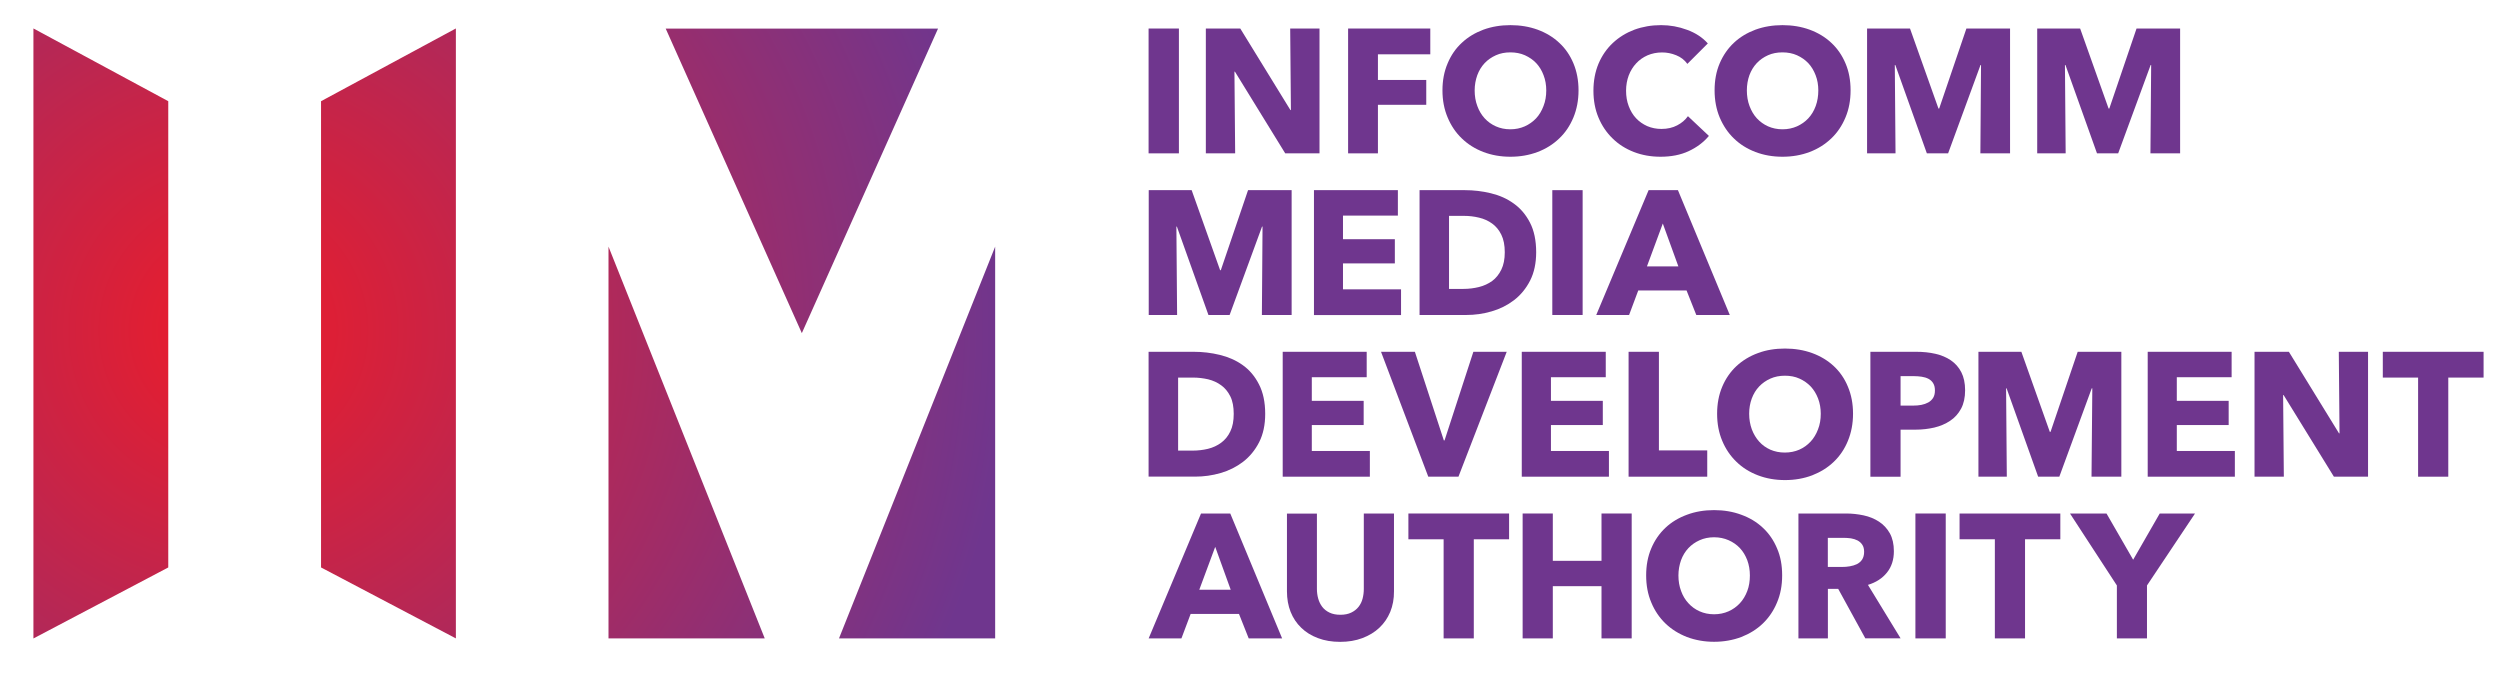 <?xml version="1.0" encoding="utf-8"?>
<!-- Generator: Adobe Illustrator 23.0.2, SVG Export Plug-In . SVG Version: 6.00 Build 0)  -->
<svg version="1.1" id="Layer_1" xmlns="http://www.w3.org/2000/svg" xmlns:xlink="http://www.w3.org/1999/xlink" x="0px" y="0px"
	 viewBox="0 0 347.08 94.26" style="enable-background:new 0 0 347.08 94.26;" xml:space="preserve">
<style type="text/css">
	.st0{fill:url(#SVGID_1_);}
	.st1{fill:url(#SVGID_2_);}
	.st2{fill:url(#SVGID_3_);}
	.st3{fill:url(#SVGID_4_);}
	.st4{fill:url(#SVGID_5_);}
	.st5{fill:url(#SVGID_6_);}
	.st6{fill:url(#SVGID_7_);}
	.st7{fill:url(#SVGID_8_);}
	.st8{fill:url(#SVGID_9_);}
	.st9{fill:url(#SVGID_10_);}
	.st10{fill:url(#SVGID_11_);}
	.st11{fill:url(#SVGID_12_);}
	.st12{fill:url(#SVGID_13_);}
	.st13{fill:url(#SVGID_14_);}
	.st14{fill:url(#SVGID_15_);}
	.st15{fill:url(#SVGID_16_);}
	.st16{fill:url(#SVGID_17_);}
	.st17{fill:url(#SVGID_18_);}
	.st18{fill:url(#SVGID_19_);}
	.st19{fill:url(#SVGID_20_);}
	.st20{fill:url(#SVGID_21_);}
	.st21{fill:url(#SVGID_22_);}
	.st22{fill:url(#SVGID_23_);}
	.st23{fill:url(#SVGID_24_);}
	.st24{fill:url(#SVGID_25_);}
	.st25{fill:url(#SVGID_26_);}
	.st26{fill:url(#SVGID_27_);}
	.st27{fill:url(#SVGID_28_);}
	.st28{fill:url(#SVGID_29_);}
	.st29{fill:url(#SVGID_30_);}
	.st30{fill:url(#SVGID_31_);}
	.st31{fill:url(#SVGID_32_);}
	.st32{fill:url(#SVGID_33_);}
	.st33{fill:url(#SVGID_34_);}
	.st34{fill:url(#SVGID_35_);}
	.st35{fill:url(#SVGID_36_);}
	.st36{fill:url(#SVGID_37_);}
	.st37{fill:url(#SVGID_38_);}
</style>
<g>
	<g>
		<g>
			<radialGradient id="SVGID_1_" cx="32.444" cy="45.868" r="168.655" gradientUnits="userSpaceOnUse">
				<stop  offset="6.445300e-04" style="stop-color:#ED1C29"/>
				<stop  offset="0.639" style="stop-color:#6F368E"/>
				<stop  offset="1" style="stop-color:#6F368E"/>
			</radialGradient>
			<path class="st0" d="M159.46,21.29V3.96h4.21v17.33H159.46z"/>
			<radialGradient id="SVGID_2_" cx="32.388" cy="45.868" r="168.72" gradientUnits="userSpaceOnUse">
				<stop  offset="6.445300e-04" style="stop-color:#ED1C29"/>
				<stop  offset="0.639" style="stop-color:#6F368E"/>
				<stop  offset="1" style="stop-color:#6F368E"/>
			</radialGradient>
			<path class="st1" d="M178.43,21.29l-6.98-11.34h-0.07l0.1,11.34h-4.07V3.96h4.78l6.96,11.32h0.07l-0.1-11.32h4.07v17.33H178.43z"
				/>
			<radialGradient id="SVGID_3_" cx="32.408" cy="45.868" r="168.698" gradientUnits="userSpaceOnUse">
				<stop  offset="6.445300e-04" style="stop-color:#ED1C29"/>
				<stop  offset="0.639" style="stop-color:#6F368E"/>
				<stop  offset="1" style="stop-color:#6F368E"/>
			</radialGradient>
			<path class="st2" d="M191.3,7.53v3.57h6.71v3.45h-6.71v6.74h-4.14V3.96h11.41v3.58H191.3z"/>
			<radialGradient id="SVGID_4_" cx="32.394" cy="45.876" r="168.711" gradientUnits="userSpaceOnUse">
				<stop  offset="6.445300e-04" style="stop-color:#ED1C29"/>
				<stop  offset="0.639" style="stop-color:#6F368E"/>
				<stop  offset="1" style="stop-color:#6F368E"/>
			</radialGradient>
			<path class="st3" d="M219.15,12.55c0,1.37-0.24,2.62-0.71,3.76c-0.47,1.13-1.12,2.11-1.97,2.91c-0.84,0.81-1.84,1.44-3,1.88
				c-1.17,0.44-2.42,0.66-3.77,0.66c-1.36,0-2.61-0.22-3.76-0.66c-1.15-0.44-2.14-1.06-2.99-1.88c-0.84-0.8-1.5-1.78-1.97-2.91
				c-0.48-1.13-0.72-2.39-0.72-3.76c0-1.39,0.24-2.64,0.72-3.76c0.47-1.12,1.12-2.07,1.97-2.85c0.84-0.79,1.84-1.39,2.99-1.82
				c1.15-0.42,2.4-0.63,3.76-0.63c1.35,0,2.61,0.21,3.77,0.63c1.16,0.43,2.16,1.03,3,1.82c0.85,0.78,1.5,1.73,1.97,2.85
				C218.91,9.91,219.15,11.16,219.15,12.55z M214.67,12.55c0-0.75-0.12-1.45-0.37-2.1c-0.24-0.65-0.58-1.21-1.02-1.68
				c-0.43-0.46-0.96-0.82-1.57-1.1c-0.61-0.27-1.29-0.4-2.02-0.4c-0.74,0-1.41,0.13-2.01,0.4c-0.6,0.27-1.13,0.63-1.57,1.1
				c-0.44,0.47-0.78,1.03-1.02,1.68c-0.23,0.65-0.36,1.35-0.36,2.1c0,0.78,0.12,1.51,0.37,2.17c0.24,0.66,0.58,1.23,1.02,1.71
				c0.43,0.47,0.95,0.84,1.55,1.11c0.61,0.27,1.27,0.41,2.01,0.41c0.73,0,1.4-0.14,2.01-0.41c0.6-0.27,1.12-0.64,1.57-1.11
				c0.44-0.47,0.78-1.05,1.03-1.71C214.55,14.06,214.67,13.33,214.67,12.55z"/>
			<radialGradient id="SVGID_5_" cx="32.504" cy="45.876" r="168.619" gradientUnits="userSpaceOnUse">
				<stop  offset="6.445300e-04" style="stop-color:#ED1C29"/>
				<stop  offset="0.639" style="stop-color:#6F368E"/>
				<stop  offset="1" style="stop-color:#6F368E"/>
			</radialGradient>
			<path class="st4" d="M234.43,20.99c-1.12,0.52-2.43,0.77-3.89,0.77c-1.34,0-2.58-0.22-3.71-0.66c-1.13-0.44-2.12-1.06-2.95-1.88
				c-0.83-0.8-1.49-1.77-1.96-2.9c-0.47-1.12-0.7-2.37-0.7-3.72c0-1.38,0.24-2.65,0.71-3.77c0.48-1.12,1.15-2.09,2-2.88
				c0.85-0.79,1.84-1.4,2.98-1.83c1.15-0.42,2.38-0.63,3.7-0.63c1.23,0,2.43,0.21,3.61,0.65c1.18,0.43,2.14,1.06,2.88,1.89
				l-2.84,2.84c-0.39-0.54-0.9-0.94-1.55-1.2c-0.64-0.26-1.28-0.39-1.96-0.39c-0.73,0-1.41,0.14-2.02,0.4
				c-0.61,0.27-1.14,0.64-1.58,1.12c-0.44,0.47-0.78,1.03-1.03,1.67c-0.24,0.65-0.37,1.36-0.37,2.12c0,0.78,0.12,1.5,0.37,2.15
				c0.25,0.66,0.58,1.21,1.02,1.68c0.43,0.46,0.95,0.82,1.55,1.09c0.61,0.26,1.27,0.39,1.98,0.39c0.83,0,1.56-0.17,2.18-0.5
				c0.62-0.32,1.12-0.75,1.49-1.27l2.91,2.74C236.5,19.77,235.55,20.47,234.43,20.99z"/>
			<radialGradient id="SVGID_6_" cx="32.404" cy="45.876" r="168.704" gradientUnits="userSpaceOnUse">
				<stop  offset="6.445300e-04" style="stop-color:#ED1C29"/>
				<stop  offset="0.639" style="stop-color:#6F368E"/>
				<stop  offset="1" style="stop-color:#6F368E"/>
			</radialGradient>
			<path class="st5" d="M256.92,12.55c0,1.37-0.23,2.62-0.71,3.76c-0.47,1.13-1.13,2.11-1.97,2.91c-0.85,0.81-1.84,1.44-3,1.88
				c-1.16,0.44-2.42,0.66-3.77,0.66c-1.36,0-2.61-0.22-3.76-0.66c-1.15-0.44-2.15-1.06-2.99-1.88c-0.84-0.8-1.49-1.78-1.97-2.91
				c-0.47-1.13-0.71-2.39-0.71-3.76c0-1.39,0.23-2.64,0.71-3.76c0.48-1.12,1.14-2.07,1.97-2.85c0.84-0.79,1.84-1.39,2.99-1.82
				c1.15-0.42,2.41-0.63,3.76-0.63c1.35,0,2.61,0.21,3.77,0.63c1.16,0.43,2.16,1.03,3,1.82c0.84,0.78,1.5,1.73,1.97,2.85
				C256.69,9.91,256.92,11.16,256.92,12.55z M252.44,12.55c0-0.75-0.12-1.45-0.37-2.1c-0.25-0.65-0.58-1.21-1.02-1.68
				c-0.44-0.46-0.95-0.82-1.57-1.1c-0.61-0.27-1.28-0.4-2.02-0.4c-0.74,0-1.41,0.13-2.01,0.4c-0.6,0.27-1.12,0.63-1.56,1.1
				c-0.44,0.47-0.78,1.03-1.02,1.68c-0.23,0.65-0.35,1.35-0.35,2.1c0,0.78,0.12,1.51,0.37,2.17c0.25,0.66,0.58,1.23,1.02,1.71
				c0.44,0.47,0.95,0.84,1.55,1.11c0.61,0.27,1.28,0.41,2.01,0.41c0.73,0,1.4-0.14,2.01-0.41c0.6-0.27,1.13-0.64,1.57-1.11
				c0.44-0.47,0.79-1.05,1.03-1.71C252.32,14.06,252.44,13.33,252.44,12.55z"/>
			<radialGradient id="SVGID_7_" cx="32.395" cy="45.868" r="168.71" gradientUnits="userSpaceOnUse">
				<stop  offset="6.445300e-04" style="stop-color:#ED1C29"/>
				<stop  offset="0.639" style="stop-color:#6F368E"/>
				<stop  offset="1" style="stop-color:#6F368E"/>
			</radialGradient>
			<path class="st6" d="M274.94,21.29l0.09-12.27h-0.07l-4.5,12.27h-2.95l-4.38-12.27h-0.07l0.1,12.27h-3.95V3.96h5.96l3.95,11.11
				h0.1l3.78-11.11h6.06v17.33H274.94z"/>
			<radialGradient id="SVGID_8_" cx="32.415" cy="45.868" r="168.694" gradientUnits="userSpaceOnUse">
				<stop  offset="6.445300e-04" style="stop-color:#ED1C29"/>
				<stop  offset="0.639" style="stop-color:#6F368E"/>
				<stop  offset="1" style="stop-color:#6F368E"/>
			</radialGradient>
			<path class="st7" d="M298.55,21.29l0.1-12.27h-0.07l-4.51,12.27h-2.94l-4.38-12.27h-0.07l0.1,12.27h-3.95V3.96h5.96l3.95,11.11
				h0.1l3.78-11.11h6.05v17.33H298.55z"/>
			<radialGradient id="SVGID_9_" cx="32.414" cy="45.867" r="168.693" gradientUnits="userSpaceOnUse">
				<stop  offset="6.445300e-04" style="stop-color:#ED1C29"/>
				<stop  offset="0.639" style="stop-color:#6F368E"/>
				<stop  offset="1" style="stop-color:#6F368E"/>
			</radialGradient>
			<path class="st8" d="M175.19,43.73l0.09-12.27h-0.07l-4.5,12.27h-2.94l-4.38-12.27h-0.07l0.1,12.27h-3.94V26.4h5.96l3.95,11.11
				h0.1l3.78-11.11h6.05v17.33H175.19z"/>
			<radialGradient id="SVGID_10_" cx="32.458" cy="45.867" r="168.65" gradientUnits="userSpaceOnUse">
				<stop  offset="6.445300e-04" style="stop-color:#ED1C29"/>
				<stop  offset="0.639" style="stop-color:#6F368E"/>
				<stop  offset="1" style="stop-color:#6F368E"/>
			</radialGradient>
			<path class="st9" d="M182.42,43.73V26.4h11.65v3.53h-7.62v3.28h7.2v3.36h-7.2v3.6h8.06v3.57H182.42z"/>
			<radialGradient id="SVGID_11_" cx="32.399" cy="45.867" r="168.707" gradientUnits="userSpaceOnUse">
				<stop  offset="6.445300e-04" style="stop-color:#ED1C29"/>
				<stop  offset="0.639" style="stop-color:#6F368E"/>
				<stop  offset="1" style="stop-color:#6F368E"/>
			</radialGradient>
			<path class="st10" d="M213.27,35.02c0,1.51-0.28,2.83-0.84,3.93c-0.56,1.1-1.31,2.01-2.23,2.72c-0.93,0.71-1.97,1.23-3.12,1.56
				c-1.16,0.34-2.33,0.5-3.53,0.5h-6.47V26.4h6.28c1.22,0,2.43,0.14,3.62,0.43c1.2,0.29,2.26,0.76,3.18,1.43
				c0.93,0.66,1.68,1.54,2.25,2.65C212.98,32.01,213.27,33.39,213.27,35.02z M208.91,35.02c0-0.98-0.16-1.79-0.48-2.44
				c-0.32-0.65-0.74-1.16-1.27-1.54c-0.53-0.39-1.14-0.66-1.81-0.82c-0.69-0.17-1.38-0.25-2.1-0.25h-2.08v10.14h1.98
				c0.76,0,1.48-0.09,2.17-0.26c0.69-0.17,1.31-0.46,1.84-0.84c0.53-0.39,0.95-0.92,1.27-1.57
				C208.75,36.79,208.91,35.99,208.91,35.02z"/>
			<radialGradient id="SVGID_12_" cx="32.556" cy="45.867" r="168.566" gradientUnits="userSpaceOnUse">
				<stop  offset="6.445300e-04" style="stop-color:#ED1C29"/>
				<stop  offset="0.639" style="stop-color:#6F368E"/>
				<stop  offset="1" style="stop-color:#6F368E"/>
			</radialGradient>
			<path class="st11" d="M215.51,43.73V26.4h4.21v17.33H215.51z"/>
			<radialGradient id="SVGID_13_" cx="32.402" cy="45.867" r="168.704" gradientUnits="userSpaceOnUse">
				<stop  offset="6.445300e-04" style="stop-color:#ED1C29"/>
				<stop  offset="0.639" style="stop-color:#6F368E"/>
				<stop  offset="1" style="stop-color:#6F368E"/>
			</radialGradient>
			<path class="st12" d="M235.5,43.73l-1.35-3.4h-6.71l-1.27,3.4h-4.56l7.27-17.33h4.07l7.2,17.33H235.5z M230.85,31.03l-2.2,5.95
				h4.36L230.85,31.03z"/>
			<radialGradient id="SVGID_14_" cx="32.435" cy="45.873" r="168.667" gradientUnits="userSpaceOnUse">
				<stop  offset="6.445300e-04" style="stop-color:#ED1C29"/>
				<stop  offset="0.639" style="stop-color:#6F368E"/>
				<stop  offset="1" style="stop-color:#6F368E"/>
			</radialGradient>
			<path class="st13" d="M175.65,57.46c0,1.52-0.28,2.83-0.84,3.93c-0.56,1.1-1.31,2.01-2.23,2.72c-0.93,0.71-1.97,1.23-3.12,1.56
				c-1.16,0.34-2.34,0.5-3.53,0.5h-6.47V48.84h6.27c1.22,0,2.43,0.14,3.62,0.43c1.19,0.29,2.26,0.76,3.18,1.42
				c0.93,0.66,1.68,1.54,2.25,2.66C175.36,54.46,175.65,55.84,175.65,57.46z M171.28,57.46c0-0.97-0.15-1.79-0.47-2.43
				c-0.32-0.64-0.74-1.16-1.27-1.54c-0.53-0.39-1.13-0.66-1.81-0.83c-0.68-0.15-1.37-0.24-2.09-0.24h-2.08v10.14h1.98
				c0.75,0,1.47-0.08,2.17-0.25c0.69-0.17,1.31-0.46,1.83-0.85c0.53-0.39,0.96-0.91,1.27-1.57
				C171.13,59.24,171.28,58.43,171.28,57.46z"/>
			<radialGradient id="SVGID_15_" cx="32.377" cy="45.873" r="168.733" gradientUnits="userSpaceOnUse">
				<stop  offset="6.445300e-04" style="stop-color:#ED1C29"/>
				<stop  offset="0.639" style="stop-color:#6F368E"/>
				<stop  offset="1" style="stop-color:#6F368E"/>
			</radialGradient>
			<path class="st14" d="M178.08,66.18V48.84h11.66v3.53h-7.62v3.28h7.2v3.36h-7.2v3.6h8.06v3.57H178.08z"/>
			<radialGradient id="SVGID_16_" cx="32.395" cy="45.873" r="168.713" gradientUnits="userSpaceOnUse">
				<stop  offset="6.445300e-04" style="stop-color:#ED1C29"/>
				<stop  offset="0.639" style="stop-color:#6F368E"/>
				<stop  offset="1" style="stop-color:#6F368E"/>
			</radialGradient>
			<path class="st15" d="M202.48,66.18h-4.19l-6.56-17.34h4.7l4.02,12.3h0.1l4-12.3h4.63L202.48,66.18z"/>
			<radialGradient id="SVGID_17_" cx="32.406" cy="45.873" r="168.702" gradientUnits="userSpaceOnUse">
				<stop  offset="6.445300e-04" style="stop-color:#ED1C29"/>
				<stop  offset="0.639" style="stop-color:#6F368E"/>
				<stop  offset="1" style="stop-color:#6F368E"/>
			</radialGradient>
			<path class="st16" d="M211.27,66.18V48.84h11.66v3.53h-7.61v3.28h7.2v3.36h-7.2v3.6h8.05v3.57H211.27z"/>
			<radialGradient id="SVGID_18_" cx="32.37" cy="45.873" r="168.731" gradientUnits="userSpaceOnUse">
				<stop  offset="6.445300e-04" style="stop-color:#ED1C29"/>
				<stop  offset="0.639" style="stop-color:#6F368E"/>
				<stop  offset="1" style="stop-color:#6F368E"/>
			</radialGradient>
			<path class="st17" d="M226.1,66.18V48.84h4.21v13.69h6.71v3.65H226.1z"/>
			<radialGradient id="SVGID_19_" cx="32.378" cy="45.875" r="168.722" gradientUnits="userSpaceOnUse">
				<stop  offset="6.445300e-04" style="stop-color:#ED1C29"/>
				<stop  offset="0.639" style="stop-color:#6F368E"/>
				<stop  offset="1" style="stop-color:#6F368E"/>
			</radialGradient>
			<path class="st18" d="M257.26,57.44c0,1.37-0.24,2.62-0.71,3.76c-0.46,1.13-1.12,2.11-1.96,2.91c-0.84,0.81-1.85,1.43-3,1.88
				c-1.16,0.44-2.42,0.66-3.77,0.66c-1.36,0-2.61-0.22-3.76-0.66c-1.15-0.44-2.15-1.06-2.99-1.88c-0.84-0.81-1.5-1.78-1.97-2.91
				c-0.48-1.14-0.71-2.39-0.71-3.76c0-1.39,0.24-2.64,0.71-3.75c0.47-1.12,1.13-2.07,1.97-2.86c0.84-0.78,1.84-1.39,2.99-1.81
				c1.15-0.43,2.4-0.63,3.76-0.63c1.35,0,2.61,0.21,3.77,0.63c1.15,0.42,2.16,1.03,3,1.81c0.84,0.79,1.5,1.73,1.96,2.86
				C257.02,54.8,257.26,56.05,257.26,57.44z M252.78,57.44c0-0.75-0.12-1.45-0.37-2.11c-0.25-0.65-0.59-1.21-1.02-1.67
				c-0.44-0.46-0.96-0.83-1.57-1.1c-0.61-0.28-1.29-0.4-2.02-0.4c-0.74,0-1.4,0.13-2.01,0.4c-0.61,0.27-1.13,0.64-1.57,1.1
				c-0.44,0.46-0.78,1.03-1.02,1.67c-0.24,0.66-0.36,1.36-0.36,2.11c0,0.79,0.13,1.51,0.37,2.17c0.25,0.66,0.59,1.22,1.02,1.7
				c0.43,0.48,0.95,0.85,1.55,1.12c0.6,0.26,1.27,0.4,2.01,0.4c0.73,0,1.41-0.14,2.01-0.4c0.61-0.27,1.12-0.64,1.57-1.12
				c0.44-0.47,0.78-1.04,1.03-1.7C252.66,58.95,252.78,58.23,252.78,57.44z"/>
			<radialGradient id="SVGID_20_" cx="32.44" cy="45.873" r="168.679" gradientUnits="userSpaceOnUse">
				<stop  offset="6.445300e-04" style="stop-color:#ED1C29"/>
				<stop  offset="0.639" style="stop-color:#6F368E"/>
				<stop  offset="1" style="stop-color:#6F368E"/>
			</radialGradient>
			<path class="st19" d="M272.82,54.18c0,1.01-0.19,1.87-0.56,2.56c-0.38,0.7-0.88,1.26-1.52,1.68c-0.64,0.43-1.37,0.74-2.2,0.94
				c-0.83,0.19-1.7,0.29-2.6,0.29h-2.08v6.54h-4.19V48.84h6.37c0.95,0,1.83,0.09,2.66,0.28c0.82,0.19,1.54,0.49,2.15,0.91
				c0.61,0.42,1.09,0.96,1.44,1.64C272.64,52.35,272.82,53.19,272.82,54.18z M268.63,54.21c0-0.41-0.08-0.74-0.24-1
				c-0.16-0.27-0.38-0.47-0.66-0.62c-0.27-0.14-0.59-0.24-0.94-0.29c-0.35-0.05-0.71-0.08-1.09-0.08h-1.84v4.09h1.76
				c0.4,0,0.77-0.03,1.13-0.1c0.35-0.07,0.67-0.18,0.96-0.34c0.29-0.16,0.51-0.38,0.68-0.65C268.55,54.95,268.63,54.62,268.63,54.21
				z"/>
			<radialGradient id="SVGID_21_" cx="32.395" cy="45.873" r="168.71" gradientUnits="userSpaceOnUse">
				<stop  offset="6.445300e-04" style="stop-color:#ED1C29"/>
				<stop  offset="0.639" style="stop-color:#6F368E"/>
				<stop  offset="1" style="stop-color:#6F368E"/>
			</radialGradient>
			<path class="st20" d="M290.37,66.18l0.11-12.27h-0.08l-4.5,12.27h-2.94l-4.38-12.27h-0.07l0.1,12.27h-3.94V48.84h5.96l3.95,11.12
				h0.1l3.77-11.12h6.06v17.34H290.37z"/>
			<radialGradient id="SVGID_22_" cx="32.359" cy="45.873" r="168.73" gradientUnits="userSpaceOnUse">
				<stop  offset="6.445300e-04" style="stop-color:#ED1C29"/>
				<stop  offset="0.639" style="stop-color:#6F368E"/>
				<stop  offset="1" style="stop-color:#6F368E"/>
			</radialGradient>
			<path class="st21" d="M298.17,66.18V48.84h11.65v3.53h-7.61v3.28h7.2v3.36h-7.2v3.6h8.06v3.57H298.17z"/>
			<radialGradient id="SVGID_23_" cx="32.389" cy="45.873" r="168.712" gradientUnits="userSpaceOnUse">
				<stop  offset="6.445300e-04" style="stop-color:#ED1C29"/>
				<stop  offset="0.639" style="stop-color:#6F368E"/>
				<stop  offset="1" style="stop-color:#6F368E"/>
			</radialGradient>
			<path class="st22" d="M324.02,66.18l-6.98-11.33h-0.07l0.1,11.33H313V48.84h4.77l6.96,11.32h0.07l-0.1-11.32h4.06v17.34H324.02z"
				/>
			<radialGradient id="SVGID_24_" cx="32.36" cy="45.873" r="168.726" gradientUnits="userSpaceOnUse">
				<stop  offset="6.445300e-04" style="stop-color:#ED1C29"/>
				<stop  offset="0.639" style="stop-color:#6F368E"/>
				<stop  offset="1" style="stop-color:#6F368E"/>
			</radialGradient>
			<path class="st23" d="M339.9,52.42v13.76h-4.19V52.42h-4.9v-3.58h13.99v3.58H339.9z"/>
			<radialGradient id="SVGID_25_" cx="32.433" cy="45.864" r="168.675" gradientUnits="userSpaceOnUse">
				<stop  offset="6.445300e-04" style="stop-color:#ED1C29"/>
				<stop  offset="0.639" style="stop-color:#6F368E"/>
				<stop  offset="1" style="stop-color:#6F368E"/>
			</radialGradient>
			<path class="st24" d="M173.36,88.63l-1.35-3.4h-6.71l-1.28,3.4h-4.55l7.27-17.34h4.06l7.2,17.34H173.36z M168.71,75.92
				l-2.21,5.95h4.36L168.71,75.92z"/>
			<radialGradient id="SVGID_26_" cx="32.4" cy="45.863" r="168.713" gradientUnits="userSpaceOnUse">
				<stop  offset="6.445300e-04" style="stop-color:#ED1C29"/>
				<stop  offset="0.639" style="stop-color:#6F368E"/>
				<stop  offset="1" style="stop-color:#6F368E"/>
			</radialGradient>
			<path class="st25" d="M193.01,84.95c-0.36,0.86-0.86,1.59-1.51,2.2c-0.65,0.62-1.44,1.09-2.36,1.44
				c-0.93,0.35-1.95,0.52-3.08,0.52c-1.15,0-2.17-0.17-3.09-0.52c-0.91-0.34-1.69-0.82-2.32-1.44c-0.64-0.61-1.13-1.35-1.47-2.2
				c-0.34-0.86-0.51-1.81-0.51-2.85v-10.8h4.16v10.46c0,0.47,0.06,0.92,0.18,1.35c0.12,0.43,0.31,0.81,0.56,1.14
				c0.26,0.34,0.59,0.6,1.01,0.8c0.41,0.2,0.92,0.3,1.51,0.3c0.58,0,1.09-0.1,1.5-0.3c0.42-0.2,0.75-0.46,1.02-0.8
				c0.26-0.33,0.45-0.71,0.56-1.14c0.11-0.42,0.17-0.87,0.17-1.35V71.29h4.19v10.8C193.54,83.14,193.36,84.09,193.01,84.95z"/>
			<radialGradient id="SVGID_27_" cx="32.429" cy="45.864" r="168.682" gradientUnits="userSpaceOnUse">
				<stop  offset="6.445300e-04" style="stop-color:#ED1C29"/>
				<stop  offset="0.639" style="stop-color:#6F368E"/>
				<stop  offset="1" style="stop-color:#6F368E"/>
			</radialGradient>
			<path class="st26" d="M204.61,74.87v13.76h-4.19V74.87h-4.89v-3.58h13.98v3.58H204.61z"/>
			<radialGradient id="SVGID_28_" cx="32.441" cy="45.864" r="168.673" gradientUnits="userSpaceOnUse">
				<stop  offset="6.445300e-04" style="stop-color:#ED1C29"/>
				<stop  offset="0.639" style="stop-color:#6F368E"/>
				<stop  offset="1" style="stop-color:#6F368E"/>
			</radialGradient>
			<path class="st27" d="M222.34,88.63v-7.25h-6.76v7.25h-4.19V71.29h4.19v6.57h6.76v-6.57h4.19v17.34H222.34z"/>
			<radialGradient id="SVGID_29_" cx="32.401" cy="45.87" r="168.705" gradientUnits="userSpaceOnUse">
				<stop  offset="6.445300e-04" style="stop-color:#ED1C29"/>
				<stop  offset="0.639" style="stop-color:#6F368E"/>
				<stop  offset="1" style="stop-color:#6F368E"/>
			</radialGradient>
			<path class="st28" d="M247.42,79.89c0,1.37-0.23,2.62-0.71,3.75c-0.47,1.14-1.13,2.11-1.97,2.92c-0.84,0.81-1.85,1.43-3,1.88
				c-1.15,0.43-2.41,0.66-3.77,0.66c-1.36,0-2.61-0.23-3.76-0.66c-1.15-0.45-2.15-1.07-2.99-1.88c-0.84-0.81-1.5-1.78-1.97-2.92
				c-0.48-1.13-0.71-2.38-0.71-3.75c0-1.39,0.23-2.64,0.71-3.76c0.47-1.12,1.13-2.07,1.97-2.86c0.84-0.79,1.84-1.39,2.99-1.81
				c1.15-0.43,2.4-0.64,3.76-0.64c1.35,0,2.61,0.21,3.77,0.64c1.16,0.42,2.16,1.02,3,1.81c0.84,0.78,1.5,1.73,1.97,2.86
				C247.2,77.25,247.42,78.5,247.42,79.89z M242.94,79.89c0-0.75-0.12-1.45-0.36-2.11c-0.25-0.65-0.58-1.21-1.02-1.68
				c-0.43-0.46-0.96-0.83-1.57-1.1c-0.61-0.27-1.29-0.41-2.02-0.41c-0.74,0-1.41,0.14-2.01,0.41c-0.6,0.27-1.12,0.63-1.56,1.1
				c-0.44,0.47-0.78,1.03-1.02,1.68c-0.23,0.66-0.36,1.36-0.36,2.11c0,0.78,0.12,1.5,0.37,2.16c0.24,0.67,0.58,1.23,1.02,1.7
				c0.43,0.48,0.95,0.85,1.55,1.12c0.6,0.27,1.28,0.41,2.01,0.41c0.73,0,1.4-0.14,2.01-0.41c0.61-0.27,1.12-0.64,1.57-1.12
				c0.44-0.47,0.78-1.04,1.03-1.7C242.83,81.39,242.94,80.67,242.94,79.89z"/>
			<radialGradient id="SVGID_30_" cx="32.461" cy="45.864" r="168.662" gradientUnits="userSpaceOnUse">
				<stop  offset="6.445300e-04" style="stop-color:#ED1C29"/>
				<stop  offset="0.639" style="stop-color:#6F368E"/>
				<stop  offset="1" style="stop-color:#6F368E"/>
			</radialGradient>
			<path class="st29" d="M258.97,88.63l-3.77-6.88h-1.43v6.88h-4.09V71.29h6.61c0.83,0,1.64,0.09,2.44,0.26
				c0.79,0.17,1.5,0.46,2.13,0.87c0.63,0.41,1.13,0.95,1.51,1.62c0.37,0.67,0.56,1.5,0.56,2.49c0,1.18-0.32,2.16-0.96,2.96
				c-0.64,0.8-1.52,1.37-2.64,1.71l4.53,7.42H258.97z M258.8,76.61c0-0.41-0.09-0.74-0.26-0.99c-0.17-0.26-0.4-0.45-0.66-0.59
				c-0.27-0.14-0.57-0.23-0.91-0.29c-0.34-0.04-0.66-0.07-0.98-0.07h-2.23v4.04h1.99c0.35,0,0.7-0.02,1.07-0.09
				c0.36-0.06,0.68-0.16,0.98-0.3c0.29-0.15,0.54-0.36,0.72-0.63C258.7,77.41,258.8,77.05,258.8,76.61z"/>
			<radialGradient id="SVGID_31_" cx="32.491" cy="45.864" r="168.645" gradientUnits="userSpaceOnUse">
				<stop  offset="6.445300e-04" style="stop-color:#ED1C29"/>
				<stop  offset="0.639" style="stop-color:#6F368E"/>
				<stop  offset="1" style="stop-color:#6F368E"/>
			</radialGradient>
			<path class="st30" d="M265.92,88.63V71.29h4.21v17.34H265.92z"/>
			<radialGradient id="SVGID_32_" cx="32.402" cy="45.864" r="168.705" gradientUnits="userSpaceOnUse">
				<stop  offset="6.445300e-04" style="stop-color:#ED1C29"/>
				<stop  offset="0.639" style="stop-color:#6F368E"/>
				<stop  offset="1" style="stop-color:#6F368E"/>
			</radialGradient>
			<path class="st31" d="M281.14,74.87v13.76h-4.19V74.87h-4.9v-3.58h13.99v3.58H281.14z"/>
			<radialGradient id="SVGID_33_" cx="32.433" cy="45.864" r="168.686" gradientUnits="userSpaceOnUse">
				<stop  offset="6.445300e-04" style="stop-color:#ED1C29"/>
				<stop  offset="0.639" style="stop-color:#6F368E"/>
				<stop  offset="1" style="stop-color:#6F368E"/>
			</radialGradient>
			<path class="st32" d="M298.07,81.28v7.35h-4.18v-7.35l-6.51-9.99h5.07l3.7,6.42l3.69-6.42h4.9L298.07,81.28z"/>
		</g>
	</g>
	<radialGradient id="SVGID_34_" cx="32.411" cy="45.873" r="168.687" gradientUnits="userSpaceOnUse">
		<stop  offset="6.445300e-04" style="stop-color:#ED1C29"/>
		<stop  offset="0.639" style="stop-color:#6F368E"/>
		<stop  offset="1" style="stop-color:#6F368E"/>
	</radialGradient>
	<path class="st33" d="M44.57,78.78V14.05l18.72-10.1v84.68L44.57,78.78z"/>
	<radialGradient id="SVGID_35_" cx="32.407" cy="45.873" r="168.694" gradientUnits="userSpaceOnUse">
		<stop  offset="6.445300e-04" style="stop-color:#ED1C29"/>
		<stop  offset="0.639" style="stop-color:#6F368E"/>
		<stop  offset="1" style="stop-color:#6F368E"/>
	</radialGradient>
	<path class="st34" d="M4.64,88.64V3.95l18.72,10.1v64.73L4.64,88.64z"/>
	<g>
		<radialGradient id="SVGID_36_" cx="32.4" cy="45.87" r="168.711" gradientUnits="userSpaceOnUse">
			<stop  offset="6.445300e-04" style="stop-color:#ED1C29"/>
			<stop  offset="0.639" style="stop-color:#6F368E"/>
			<stop  offset="1" style="stop-color:#6F368E"/>
		</radialGradient>
		<polygon class="st35" points="106.17,88.63 84.48,88.63 84.48,34.24 		"/>
		<radialGradient id="SVGID_37_" cx="32.409" cy="45.87" r="168.698" gradientUnits="userSpaceOnUse">
			<stop  offset="6.445300e-04" style="stop-color:#ED1C29"/>
			<stop  offset="0.639" style="stop-color:#6F368E"/>
			<stop  offset="1" style="stop-color:#6F368E"/>
		</radialGradient>
		<polygon class="st36" points="116.48,88.63 138.16,88.63 138.16,34.24 		"/>
	</g>
	<radialGradient id="SVGID_38_" cx="32.404" cy="45.873" r="168.709" gradientUnits="userSpaceOnUse">
		<stop  offset="6.445300e-04" style="stop-color:#ED1C29"/>
		<stop  offset="0.639" style="stop-color:#6F368E"/>
		<stop  offset="1" style="stop-color:#6F368E"/>
	</radialGradient>
	<polygon class="st37" points="92.42,3.97 130.23,3.97 111.32,46.25 	"/>
</g>
</svg>
